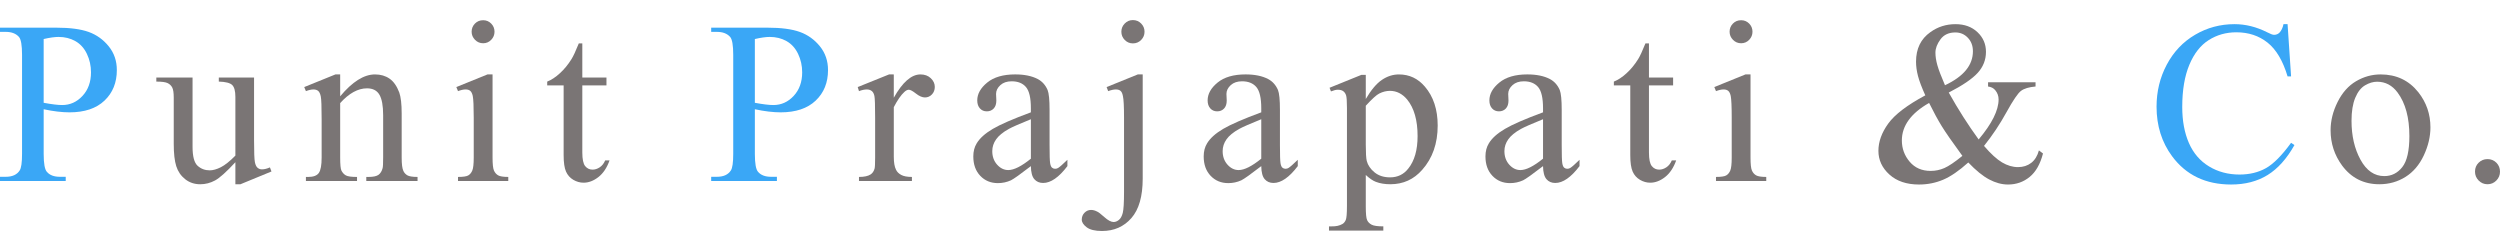 <?xml version="1.0" encoding="utf-8"?>
<!-- Generator: Adobe Illustrator 16.0.0, SVG Export Plug-In . SVG Version: 6.00 Build 0)  -->
<!DOCTYPE svg PUBLIC "-//W3C//DTD SVG 1.1//EN" "http://www.w3.org/Graphics/SVG/1.1/DTD/svg11.dtd">
<svg version="1.1" id="Layer_1" xmlns="http://www.w3.org/2000/svg" xmlns:xlink="http://www.w3.org/1999/xlink" x="0px" y="0px"
	 width="434.641px" height="40.161px" viewBox="0 0 434.641 40.161" enable-background="new 0 0 434.641 40.161"
	 xml:space="preserve">
<rect x="-161.646" y="-83" display="none" fill="#7A7575" width="32" height="32"/>
<rect x="-161.646" y="-42.5" display="none" fill="#3AA7F6" width="32" height="32"/>
<g>
	<path fill="#3AA7F6" d="M7.593,18.994v7.764c0,1.677,0.187,2.719,0.562,3.125c0.488,0.57,1.237,0.854,2.246,0.854h1.025v0.732H0
		v-0.732h1.001c1.139,0,1.945-0.366,2.417-1.099c0.276-0.406,0.415-1.367,0.415-2.881V9.546c0-1.676-0.179-2.718-0.537-3.125
		C2.775,5.835,2.01,5.542,1.001,5.542H0V4.81h9.766c2.393,0,4.276,0.249,5.652,0.745c1.375,0.497,2.535,1.327,3.479,2.49
		c0.944,1.164,1.416,2.543,1.416,4.138c0,2.182-0.716,3.951-2.148,5.311c-1.433,1.358-3.459,2.038-6.079,2.038
		c-0.651,0-1.351-0.045-2.1-0.134C9.236,19.308,8.439,19.174,7.593,18.994z M7.593,17.871c0.7,0.131,1.318,0.229,1.855,0.293
		c0.537,0.065,0.993,0.098,1.367,0.098c1.367,0,2.543-0.528,3.528-1.587c0.984-1.058,1.477-2.425,1.477-4.102
		c0-1.14-0.236-2.205-0.708-3.198c-0.472-0.993-1.14-1.733-2.002-2.222c-0.863-0.488-1.839-0.732-2.93-0.732
		c-0.667,0-1.53,0.122-2.588,0.366V17.871z"/>
	<path fill="#7A7575" d="M44.169,13.477v10.889c0,2.084,0.049,3.361,0.146,3.833c0.098,0.473,0.256,0.798,0.476,0.977
		c0.22,0.18,0.468,0.269,0.745,0.269c0.407,0,0.871-0.113,1.392-0.342l0.269,0.708l-5.396,2.222h-0.879v-3.833
		c-1.546,1.677-2.727,2.734-3.54,3.174c-0.814,0.439-1.668,0.659-2.563,0.659c-1.009,0-1.884-0.293-2.625-0.879
		c-0.741-0.586-1.257-1.339-1.55-2.259c-0.293-0.919-0.439-2.217-0.439-3.894v-8.032c0-0.846-0.09-1.437-0.269-1.77
		c-0.179-0.334-0.448-0.586-0.806-0.758c-0.358-0.17-1.009-0.256-1.953-0.256v-0.708h6.299v12.036c0,1.677,0.293,2.779,0.879,3.309
		c0.586,0.528,1.286,0.793,2.1,0.793c0.569,0,1.212-0.179,1.929-0.537c0.716-0.357,1.563-1.033,2.539-2.026V16.846
		c0-1.025-0.188-1.717-0.562-2.075c-0.375-0.357-1.147-0.553-2.319-0.586v-0.708H44.169z"/>
	<path fill="#7A7575" d="M59.14,16.748c2.116-2.539,4.134-3.809,6.055-3.809c0.977,0,1.819,0.244,2.527,0.732
		s1.273,1.294,1.697,2.417c0.276,0.798,0.415,2.011,0.415,3.638v7.666c0,1.14,0.098,1.913,0.293,2.319
		c0.146,0.326,0.378,0.582,0.696,0.77c0.317,0.187,0.907,0.28,1.77,0.28v0.708h-8.911v-0.708h0.391c0.83,0,1.412-0.126,1.746-0.378
		c0.333-0.253,0.565-0.631,0.696-1.136c0.065-0.195,0.098-0.813,0.098-1.855V20.02c0-1.627-0.216-2.812-0.647-3.552
		c-0.432-0.741-1.152-1.111-2.161-1.111c-1.563,0-3.117,0.854-4.663,2.563v9.473c0,1.221,0.073,1.978,0.22,2.271
		c0.195,0.375,0.452,0.651,0.769,0.83c0.317,0.18,0.964,0.269,1.941,0.269v0.708h-8.887v-0.708h0.391
		c0.911,0,1.53-0.231,1.855-0.696c0.325-0.463,0.488-1.354,0.488-2.673v-6.665c0-2.164-0.049-3.482-0.146-3.955
		c-0.098-0.472-0.249-0.793-0.452-0.965c-0.204-0.17-0.476-0.256-0.818-0.256c-0.375,0-0.814,0.098-1.318,0.293l-0.293-0.708
		l5.42-2.197h0.83V16.748z"/>
	<path fill="#7A7575" d="M85.634,12.939v14.453c0,1.14,0.081,1.892,0.244,2.259c0.163,0.365,0.403,0.643,0.72,0.83
		c0.317,0.187,0.907,0.28,1.77,0.28v0.708h-8.74v-0.708c0.879,0,1.469-0.085,1.77-0.257c0.301-0.17,0.537-0.451,0.708-0.842
		s0.256-1.147,0.256-2.271v-6.934c0-1.953-0.057-3.214-0.171-3.784c-0.098-0.423-0.244-0.716-0.439-0.879
		c-0.195-0.162-0.464-0.244-0.806-0.244c-0.358,0-0.798,0.098-1.318,0.293l-0.293-0.708l5.42-2.197H85.634z M83.998,3.516
		c0.553,0,1.021,0.195,1.404,0.586c0.382,0.391,0.574,0.863,0.574,1.416c0,0.537-0.191,1.005-0.574,1.404
		C85.019,7.32,84.551,7.52,83.998,7.52c-0.554,0-1.025-0.199-1.416-0.598c-0.391-0.398-0.586-0.867-0.586-1.404
		c0-0.553,0.191-1.025,0.574-1.416C82.952,3.711,83.428,3.516,83.998,3.516z"/>
	<path fill="#7A7575" d="M101.239,7.544v5.933h4.199v1.367h-4.199v11.67c0,1.172,0.167,1.962,0.5,2.368
		c0.333,0.407,0.761,0.61,1.282,0.61c0.423,0,0.838-0.134,1.245-0.403c0.407-0.268,0.724-0.671,0.952-1.208h0.757
		c-0.456,1.286-1.103,2.255-1.941,2.905c-0.838,0.651-1.697,0.977-2.576,0.977c-0.619,0-1.213-0.167-1.782-0.5
		c-0.57-0.334-0.993-0.81-1.27-1.429c-0.277-0.618-0.415-1.578-0.415-2.881V14.844h-2.856v-0.659
		c0.716-0.276,1.453-0.761,2.209-1.453c0.757-0.691,1.428-1.509,2.014-2.453c0.309-0.488,0.732-1.399,1.27-2.734H101.239z"/>
	<path fill="#3AA7F6" d="M131.237,18.994v7.764c0,1.677,0.187,2.719,0.562,3.125c0.488,0.57,1.237,0.854,2.246,0.854h1.025v0.732
		h-11.426v-0.732h1.001c1.139,0,1.945-0.366,2.417-1.099c0.276-0.406,0.415-1.367,0.415-2.881V9.546
		c0-1.676-0.179-2.718-0.537-3.125c-0.521-0.586-1.286-0.879-2.295-0.879h-1.001V4.81h9.766c2.393,0,4.276,0.249,5.652,0.745
		c1.375,0.497,2.535,1.327,3.479,2.49c0.944,1.164,1.416,2.543,1.416,4.138c0,2.182-0.716,3.951-2.148,5.311
		c-1.433,1.358-3.459,2.038-6.079,2.038c-0.651,0-1.351-0.045-2.1-0.134C132.88,19.308,132.083,19.174,131.237,18.994z
		 M131.237,17.871c0.7,0.131,1.318,0.229,1.855,0.293c0.537,0.065,0.993,0.098,1.367,0.098c1.367,0,2.543-0.528,3.528-1.587
		c0.984-1.058,1.477-2.425,1.477-4.102c0-1.14-0.236-2.205-0.708-3.198c-0.472-0.993-1.14-1.733-2.002-2.222
		c-0.863-0.488-1.839-0.732-2.93-0.732c-0.667,0-1.53,0.122-2.588,0.366V17.871z"/>
	<path fill="#7A7575" d="M155.391,12.939v4.053c1.514-2.701,3.06-4.053,4.639-4.053c0.732,0,1.331,0.22,1.794,0.659
		s0.696,0.944,0.696,1.514c0,0.521-0.167,0.956-0.5,1.307c-0.334,0.35-0.737,0.524-1.208,0.524c-0.472,0-0.993-0.224-1.563-0.671
		c-0.57-0.448-0.985-0.672-1.245-0.672c-0.244,0-0.505,0.131-0.781,0.391c-0.586,0.537-1.196,1.416-1.831,2.637v8.643
		c0,0.993,0.13,1.742,0.391,2.246c0.163,0.358,0.459,0.655,0.891,0.891c0.431,0.236,1.054,0.354,1.868,0.354v0.708h-9.204v-0.708
		c0.911,0,1.587-0.146,2.026-0.439c0.325-0.211,0.553-0.545,0.684-1.001c0.065-0.211,0.098-0.846,0.098-1.904v-6.982
		c0-2.083-0.041-3.328-0.122-3.735c-0.082-0.406-0.236-0.699-0.464-0.879c-0.228-0.179-0.513-0.269-0.854-0.269
		c-0.407,0-0.863,0.098-1.367,0.293l-0.22-0.708l5.444-2.197H155.391z"/>
	<path fill="#7A7575" d="M179.226,28.882c-1.839,1.416-2.995,2.238-3.467,2.466c-0.716,0.325-1.473,0.488-2.271,0.488
		c-1.237,0-2.258-0.423-3.064-1.27c-0.806-0.846-1.208-1.969-1.208-3.369c0-0.879,0.195-1.636,0.586-2.271
		c0.537-0.895,1.469-1.733,2.795-2.515c1.326-0.781,3.536-1.741,6.628-2.881v-0.708c0-1.79-0.285-3.019-0.854-3.687
		c-0.57-0.667-1.4-1.001-2.49-1.001c-0.814,0-1.465,0.22-1.953,0.659c-0.505,0.456-0.757,0.969-0.757,1.538l0.049,1.147
		c0,0.603-0.155,1.066-0.464,1.392c-0.31,0.326-0.708,0.488-1.196,0.488s-0.887-0.171-1.196-0.513
		c-0.31-0.342-0.464-0.806-0.464-1.392c0-1.123,0.578-2.156,1.733-3.101c1.155-0.943,2.775-1.416,4.858-1.416
		c1.595,0,2.905,0.269,3.931,0.806c0.765,0.407,1.334,1.042,1.709,1.904c0.228,0.57,0.342,1.726,0.342,3.467v6.104
		c0,1.709,0.032,2.759,0.098,3.149c0.065,0.391,0.175,0.651,0.33,0.781c0.154,0.131,0.33,0.195,0.525,0.195
		c0.211,0,0.391-0.049,0.537-0.146c0.276-0.162,0.813-0.635,1.611-1.416v1.099c-1.481,1.953-2.889,2.93-4.224,2.93
		c-0.635,0-1.144-0.22-1.526-0.659C179.441,30.713,179.242,29.956,179.226,28.882z M179.226,27.588v-6.86
		c-1.97,0.798-3.247,1.359-3.833,1.685c-1.025,0.57-1.762,1.172-2.209,1.807c-0.448,0.635-0.671,1.318-0.671,2.051
		c0,0.944,0.281,1.729,0.842,2.356c0.562,0.626,1.208,0.939,1.941,0.939C176.288,29.565,177.598,28.906,179.226,27.588z"/>
	<path fill="#7A7575" d="M198.667,12.939v18.115c0,3.076-0.655,5.362-1.965,6.86c-1.311,1.497-3.015,2.246-5.115,2.246
		c-1.204,0-2.091-0.216-2.661-0.646c-0.569-0.432-0.854-0.876-0.854-1.331c0-0.473,0.159-0.871,0.476-1.196
		c0.317-0.326,0.696-0.488,1.135-0.488c0.342,0,0.684,0.089,1.025,0.269c0.228,0.081,0.659,0.406,1.294,0.977
		c0.635,0.569,1.172,0.854,1.611,0.854c0.309,0,0.614-0.122,0.916-0.366c0.301-0.244,0.525-0.651,0.671-1.221
		c0.146-0.57,0.22-1.799,0.22-3.687V20.508c0-1.985-0.065-3.255-0.195-3.809c-0.082-0.439-0.22-0.74-0.415-0.903
		c-0.195-0.162-0.464-0.244-0.806-0.244c-0.375,0-0.822,0.098-1.343,0.293l-0.269-0.708l5.42-2.197H198.667z M196.958,3.491
		c0.569,0,1.05,0.2,1.44,0.598c0.391,0.399,0.586,0.875,0.586,1.428c0,0.554-0.195,1.03-0.586,1.428
		c-0.391,0.399-0.871,0.598-1.44,0.598c-0.554,0-1.025-0.199-1.416-0.598c-0.391-0.398-0.586-0.875-0.586-1.428
		c0-0.553,0.195-1.029,0.586-1.428C195.932,3.691,196.404,3.491,196.958,3.491z"/>
	<path fill="#7A7575" d="M219.279,28.882c-1.839,1.416-2.995,2.238-3.467,2.466c-0.716,0.325-1.473,0.488-2.271,0.488
		c-1.237,0-2.258-0.423-3.064-1.27c-0.806-0.846-1.208-1.969-1.208-3.369c0-0.879,0.195-1.636,0.586-2.271
		c0.537-0.895,1.469-1.733,2.795-2.515c1.326-0.781,3.536-1.741,6.628-2.881v-0.708c0-1.79-0.285-3.019-0.854-3.687
		c-0.57-0.667-1.4-1.001-2.49-1.001c-0.814,0-1.465,0.22-1.953,0.659c-0.505,0.456-0.757,0.969-0.757,1.538l0.049,1.147
		c0,0.603-0.155,1.066-0.464,1.392c-0.31,0.326-0.708,0.488-1.196,0.488s-0.887-0.171-1.196-0.513
		c-0.31-0.342-0.464-0.806-0.464-1.392c0-1.123,0.578-2.156,1.733-3.101c1.155-0.943,2.775-1.416,4.858-1.416
		c1.595,0,2.905,0.269,3.931,0.806c0.765,0.407,1.334,1.042,1.708,1.904c0.229,0.57,0.342,1.726,0.342,3.467v6.104
		c0,1.709,0.033,2.759,0.098,3.149s0.176,0.651,0.33,0.781c0.154,0.131,0.33,0.195,0.525,0.195c0.211,0,0.391-0.049,0.537-0.146
		c0.275-0.162,0.813-0.635,1.611-1.416v1.099c-1.482,1.953-2.891,2.93-4.225,2.93c-0.634,0-1.143-0.22-1.525-0.659
		C219.494,30.713,219.295,29.956,219.279,28.882z M219.279,27.588v-6.86c-1.97,0.798-3.247,1.359-3.833,1.685
		c-1.025,0.57-1.762,1.172-2.209,1.807c-0.448,0.635-0.671,1.318-0.671,2.051c0,0.944,0.281,1.729,0.842,2.356
		c0.562,0.626,1.208,0.939,1.941,0.939C216.341,29.565,217.651,28.906,219.279,27.588z"/>
	<path fill="#7A7575" d="M231.151,15.259l5.541-2.246h0.758v4.199c0.928-1.578,1.859-2.686,2.795-3.32s1.924-0.952,2.967-0.952
		c1.807,0,3.311,0.708,4.516,2.124c1.48,1.726,2.223,3.979,2.223,6.763c0,3.109-0.896,5.673-2.686,7.69
		c-1.465,1.677-3.313,2.515-5.543,2.515c-0.961,0-1.799-0.139-2.514-0.415c-0.521-0.195-1.107-0.594-1.758-1.196v5.493
		c0,1.236,0.076,2.022,0.232,2.355c0.154,0.334,0.414,0.599,0.781,0.794c0.365,0.195,1.045,0.293,2.037,0.293v0.732h-9.447v-0.732
		h0.488c0.732,0.016,1.35-0.122,1.855-0.415c0.244-0.146,0.436-0.379,0.574-0.695c0.137-0.318,0.207-1.136,0.207-2.454V18.774
		c0-1.172-0.053-1.912-0.158-2.222c-0.107-0.309-0.273-0.545-0.502-0.708c-0.229-0.162-0.537-0.244-0.928-0.244
		c-0.309,0-0.707,0.098-1.195,0.293L231.151,15.259z M237.45,18.384v6.714c0,1.465,0.057,2.426,0.17,2.881
		c0.195,0.749,0.648,1.412,1.355,1.989c0.709,0.578,1.607,0.867,2.697,0.867c1.318,0,2.377-0.513,3.174-1.538
		c1.074-1.334,1.611-3.214,1.611-5.64c0-2.75-0.602-4.866-1.807-6.348c-0.846-1.009-1.848-1.514-3.002-1.514
		c-0.619,0-1.238,0.155-1.855,0.464C239.321,16.488,238.54,17.196,237.45,18.384z"/>
	<path fill="#7A7575" d="M268.266,28.882c-1.84,1.416-2.994,2.238-3.467,2.466c-0.717,0.325-1.473,0.488-2.27,0.488
		c-1.238,0-2.258-0.423-3.064-1.27c-0.805-0.846-1.209-1.969-1.209-3.369c0-0.879,0.195-1.636,0.586-2.271
		c0.537-0.895,1.469-1.733,2.797-2.515c1.326-0.781,3.535-1.741,6.627-2.881v-0.708c0-1.79-0.285-3.019-0.854-3.687
		c-0.57-0.667-1.4-1.001-2.49-1.001c-0.814,0-1.465,0.22-1.953,0.659c-0.506,0.456-0.758,0.969-0.758,1.538l0.049,1.147
		c0,0.603-0.154,1.066-0.463,1.392c-0.311,0.326-0.709,0.488-1.197,0.488s-0.887-0.171-1.195-0.513
		c-0.311-0.342-0.465-0.806-0.465-1.392c0-1.123,0.578-2.156,1.734-3.101c1.154-0.943,2.773-1.416,4.857-1.416
		c1.596,0,2.906,0.269,3.932,0.806c0.764,0.407,1.334,1.042,1.709,1.904c0.227,0.57,0.342,1.726,0.342,3.467v6.104
		c0,1.709,0.031,2.759,0.098,3.149c0.064,0.391,0.174,0.651,0.33,0.781c0.154,0.131,0.328,0.195,0.523,0.195
		c0.211,0,0.391-0.049,0.537-0.146c0.277-0.162,0.814-0.635,1.611-1.416v1.099c-1.48,1.953-2.889,2.93-4.223,2.93
		c-0.635,0-1.145-0.22-1.525-0.659C268.483,30.713,268.282,29.956,268.266,28.882z M268.266,27.588v-6.86
		c-1.969,0.798-3.246,1.359-3.832,1.685c-1.025,0.57-1.762,1.172-2.209,1.807c-0.449,0.635-0.672,1.318-0.672,2.051
		c0,0.944,0.281,1.729,0.842,2.356c0.563,0.626,1.209,0.939,1.941,0.939C265.329,29.565,266.639,28.906,268.266,27.588z"/>
	<path fill="#7A7575" d="M286.682,7.544v5.933h4.199v1.367h-4.199v11.67c0,1.172,0.166,1.962,0.5,2.368
		c0.334,0.407,0.76,0.61,1.281,0.61c0.424,0,0.838-0.134,1.246-0.403c0.406-0.268,0.723-0.671,0.951-1.208h0.758
		c-0.457,1.286-1.104,2.255-1.941,2.905c-0.838,0.651-1.697,0.977-2.576,0.977c-0.619,0-1.213-0.167-1.781-0.5
		c-0.57-0.334-0.994-0.81-1.27-1.429c-0.277-0.618-0.416-1.578-0.416-2.881V14.844h-2.855v-0.659
		c0.715-0.276,1.453-0.761,2.209-1.453c0.758-0.691,1.428-1.509,2.014-2.453c0.309-0.488,0.732-1.399,1.27-2.734H286.682z"/>
	<path fill="#7A7575" d="M304.34,12.939v14.453c0,1.14,0.08,1.892,0.244,2.259c0.162,0.365,0.402,0.643,0.721,0.83
		c0.316,0.187,0.906,0.28,1.77,0.28v0.708h-8.74v-0.708c0.879,0,1.469-0.085,1.77-0.257c0.301-0.17,0.537-0.451,0.709-0.842
		c0.17-0.391,0.256-1.147,0.256-2.271v-6.934c0-1.953-0.059-3.214-0.172-3.784c-0.098-0.423-0.244-0.716-0.439-0.879
		c-0.195-0.162-0.463-0.244-0.805-0.244c-0.359,0-0.799,0.098-1.318,0.293l-0.293-0.708l5.42-2.197H304.34z M302.704,3.516
		c0.553,0,1.021,0.195,1.404,0.586s0.574,0.863,0.574,1.416c0,0.537-0.191,1.005-0.574,1.404c-0.383,0.399-0.852,0.598-1.404,0.598
		s-1.025-0.199-1.416-0.598c-0.391-0.398-0.586-0.867-0.586-1.404c0-0.553,0.191-1.025,0.574-1.416S302.133,3.516,302.704,3.516z"/>
	<path fill="#7A7575" d="M345.641,14.307h8.252v0.732c-1.139,0.098-1.98,0.351-2.525,0.757c-0.547,0.407-1.393,1.652-2.539,3.735
		c-1.148,2.084-2.447,4.028-3.895,5.835c1.172,1.367,2.217,2.323,3.137,2.869c0.92,0.545,1.844,0.817,2.771,0.817
		c0.895,0,1.66-0.244,2.295-0.732s1.082-1.212,1.342-2.173l0.709,0.537c-0.473,1.84-1.246,3.198-2.32,4.077s-2.328,1.318-3.76,1.318
		c-1.074,0-2.164-0.293-3.271-0.879s-2.318-1.57-3.637-2.954c-1.611,1.449-3.072,2.45-4.383,3.003s-2.707,0.83-4.188,0.83
		c-2.148,0-3.861-0.578-5.139-1.733s-1.916-2.53-1.916-4.126c0-1.578,0.568-3.157,1.709-4.736c1.139-1.578,3.287-3.214,6.445-4.907
		c-0.619-1.367-1.043-2.486-1.27-3.357c-0.229-0.87-0.342-1.704-0.342-2.502c0-2.246,0.83-3.955,2.49-5.127
		c1.285-0.928,2.742-1.392,4.369-1.392c1.563,0,2.836,0.464,3.822,1.392c0.984,0.928,1.477,2.067,1.477,3.418
		c0,1.384-0.477,2.6-1.428,3.65c-0.953,1.049-2.635,2.193-5.043,3.43c1.66,2.963,3.395,5.681,5.201,8.154
		c2.311-2.75,3.467-5.069,3.467-6.958c0-0.602-0.195-1.139-0.586-1.611c-0.293-0.357-0.709-0.569-1.246-0.635V14.307z M341.174,27.1
		c-1.727-2.359-2.922-4.081-3.59-5.163c-0.668-1.083-1.4-2.43-2.197-4.041c-1.578,0.896-2.762,1.889-3.551,2.979
		c-0.791,1.091-1.186,2.271-1.186,3.54c0,1.4,0.453,2.633,1.355,3.698c0.904,1.066,2.119,1.6,3.65,1.6c0.83,0,1.627-0.167,2.393-0.5
		C338.813,28.878,339.856,28.174,341.174,27.1z M338.147,14.819c1.627-0.765,2.844-1.64,3.65-2.625
		c0.805-0.983,1.207-2.079,1.207-3.283c0-0.944-0.293-1.725-0.879-2.344c-0.586-0.618-1.311-0.928-2.172-0.928
		c-1.141,0-2.002,0.399-2.588,1.196c-0.586,0.798-0.879,1.571-0.879,2.319c0,0.651,0.109,1.372,0.33,2.161
		C337.036,12.105,337.479,13.273,338.147,14.819z"/>
	<path fill="#3AA7F6" d="M397.709,4.199l0.611,9.082h-0.611c-0.814-2.718-1.973-4.675-3.479-5.872s-3.316-1.794-5.432-1.794
		c-1.775,0-3.373,0.452-4.797,1.355c-1.426,0.903-2.549,2.336-3.369,4.297c-0.822,1.961-1.234,4.406-1.234,7.336
		c0,2.409,0.387,4.496,1.16,6.263c0.773,1.766,1.938,3.121,3.492,4.064c1.553,0.944,3.322,1.416,5.309,1.416
		c1.742,0,3.271-0.37,4.59-1.111c1.318-0.74,2.775-2.209,4.371-4.406l0.586,0.391c-1.336,2.377-2.893,4.113-4.676,5.213
		c-1.781,1.098-3.895,1.647-6.336,1.647c-4.41,0-7.828-1.636-10.254-4.907c-1.807-2.441-2.709-5.313-2.709-8.618
		c0-2.652,0.594-5.094,1.781-7.324c1.188-2.229,2.828-3.959,4.92-5.188c2.092-1.229,4.373-1.843,6.848-1.843
		c1.92,0,3.816,0.472,5.689,1.416c0.553,0.293,0.951,0.439,1.195,0.439c0.357,0,0.668-0.122,0.928-0.366
		c0.342-0.358,0.578-0.854,0.709-1.489H397.709z"/>
	<path fill="#7A7575" d="M413.881,12.939c2.734,0,4.922,1.034,6.566,3.101c1.4,1.774,2.1,3.809,2.1,6.104
		c0,1.611-0.387,3.239-1.158,4.883c-0.773,1.645-1.836,2.89-3.188,3.735s-2.865,1.27-4.541,1.27c-2.701,0-4.857-1.082-6.469-3.247
		c-1.336-1.822-2.002-3.865-2.002-6.128c0-1.66,0.406-3.304,1.221-4.932c0.813-1.627,1.887-2.832,3.223-3.613
		C410.967,13.33,412.383,12.939,413.881,12.939z M413.27,14.209c-0.684,0-1.379,0.208-2.086,0.622
		c-0.709,0.416-1.279,1.14-1.709,2.174c-0.432,1.033-0.648,2.364-0.648,3.991c0,2.621,0.521,4.879,1.563,6.774
		c1.041,1.896,2.418,2.845,4.127,2.845c1.27,0,2.314-0.521,3.137-1.563c0.822-1.041,1.232-2.84,1.232-5.396
		c0-3.206-0.684-5.729-2.051-7.568C415.907,14.836,414.719,14.209,413.27,14.209z"/>
	<path fill="#7A7575" d="M432.469,27.661c0.617,0,1.135,0.212,1.551,0.635c0.414,0.424,0.621,0.937,0.621,1.538
		c0,0.603-0.211,1.119-0.635,1.55c-0.424,0.432-0.936,0.647-1.537,0.647c-0.604,0-1.115-0.216-1.539-0.647
		c-0.424-0.431-0.635-0.947-0.635-1.55c0-0.618,0.211-1.136,0.635-1.55C431.354,27.868,431.866,27.661,432.469,27.661z"/>
</g>
</svg>
